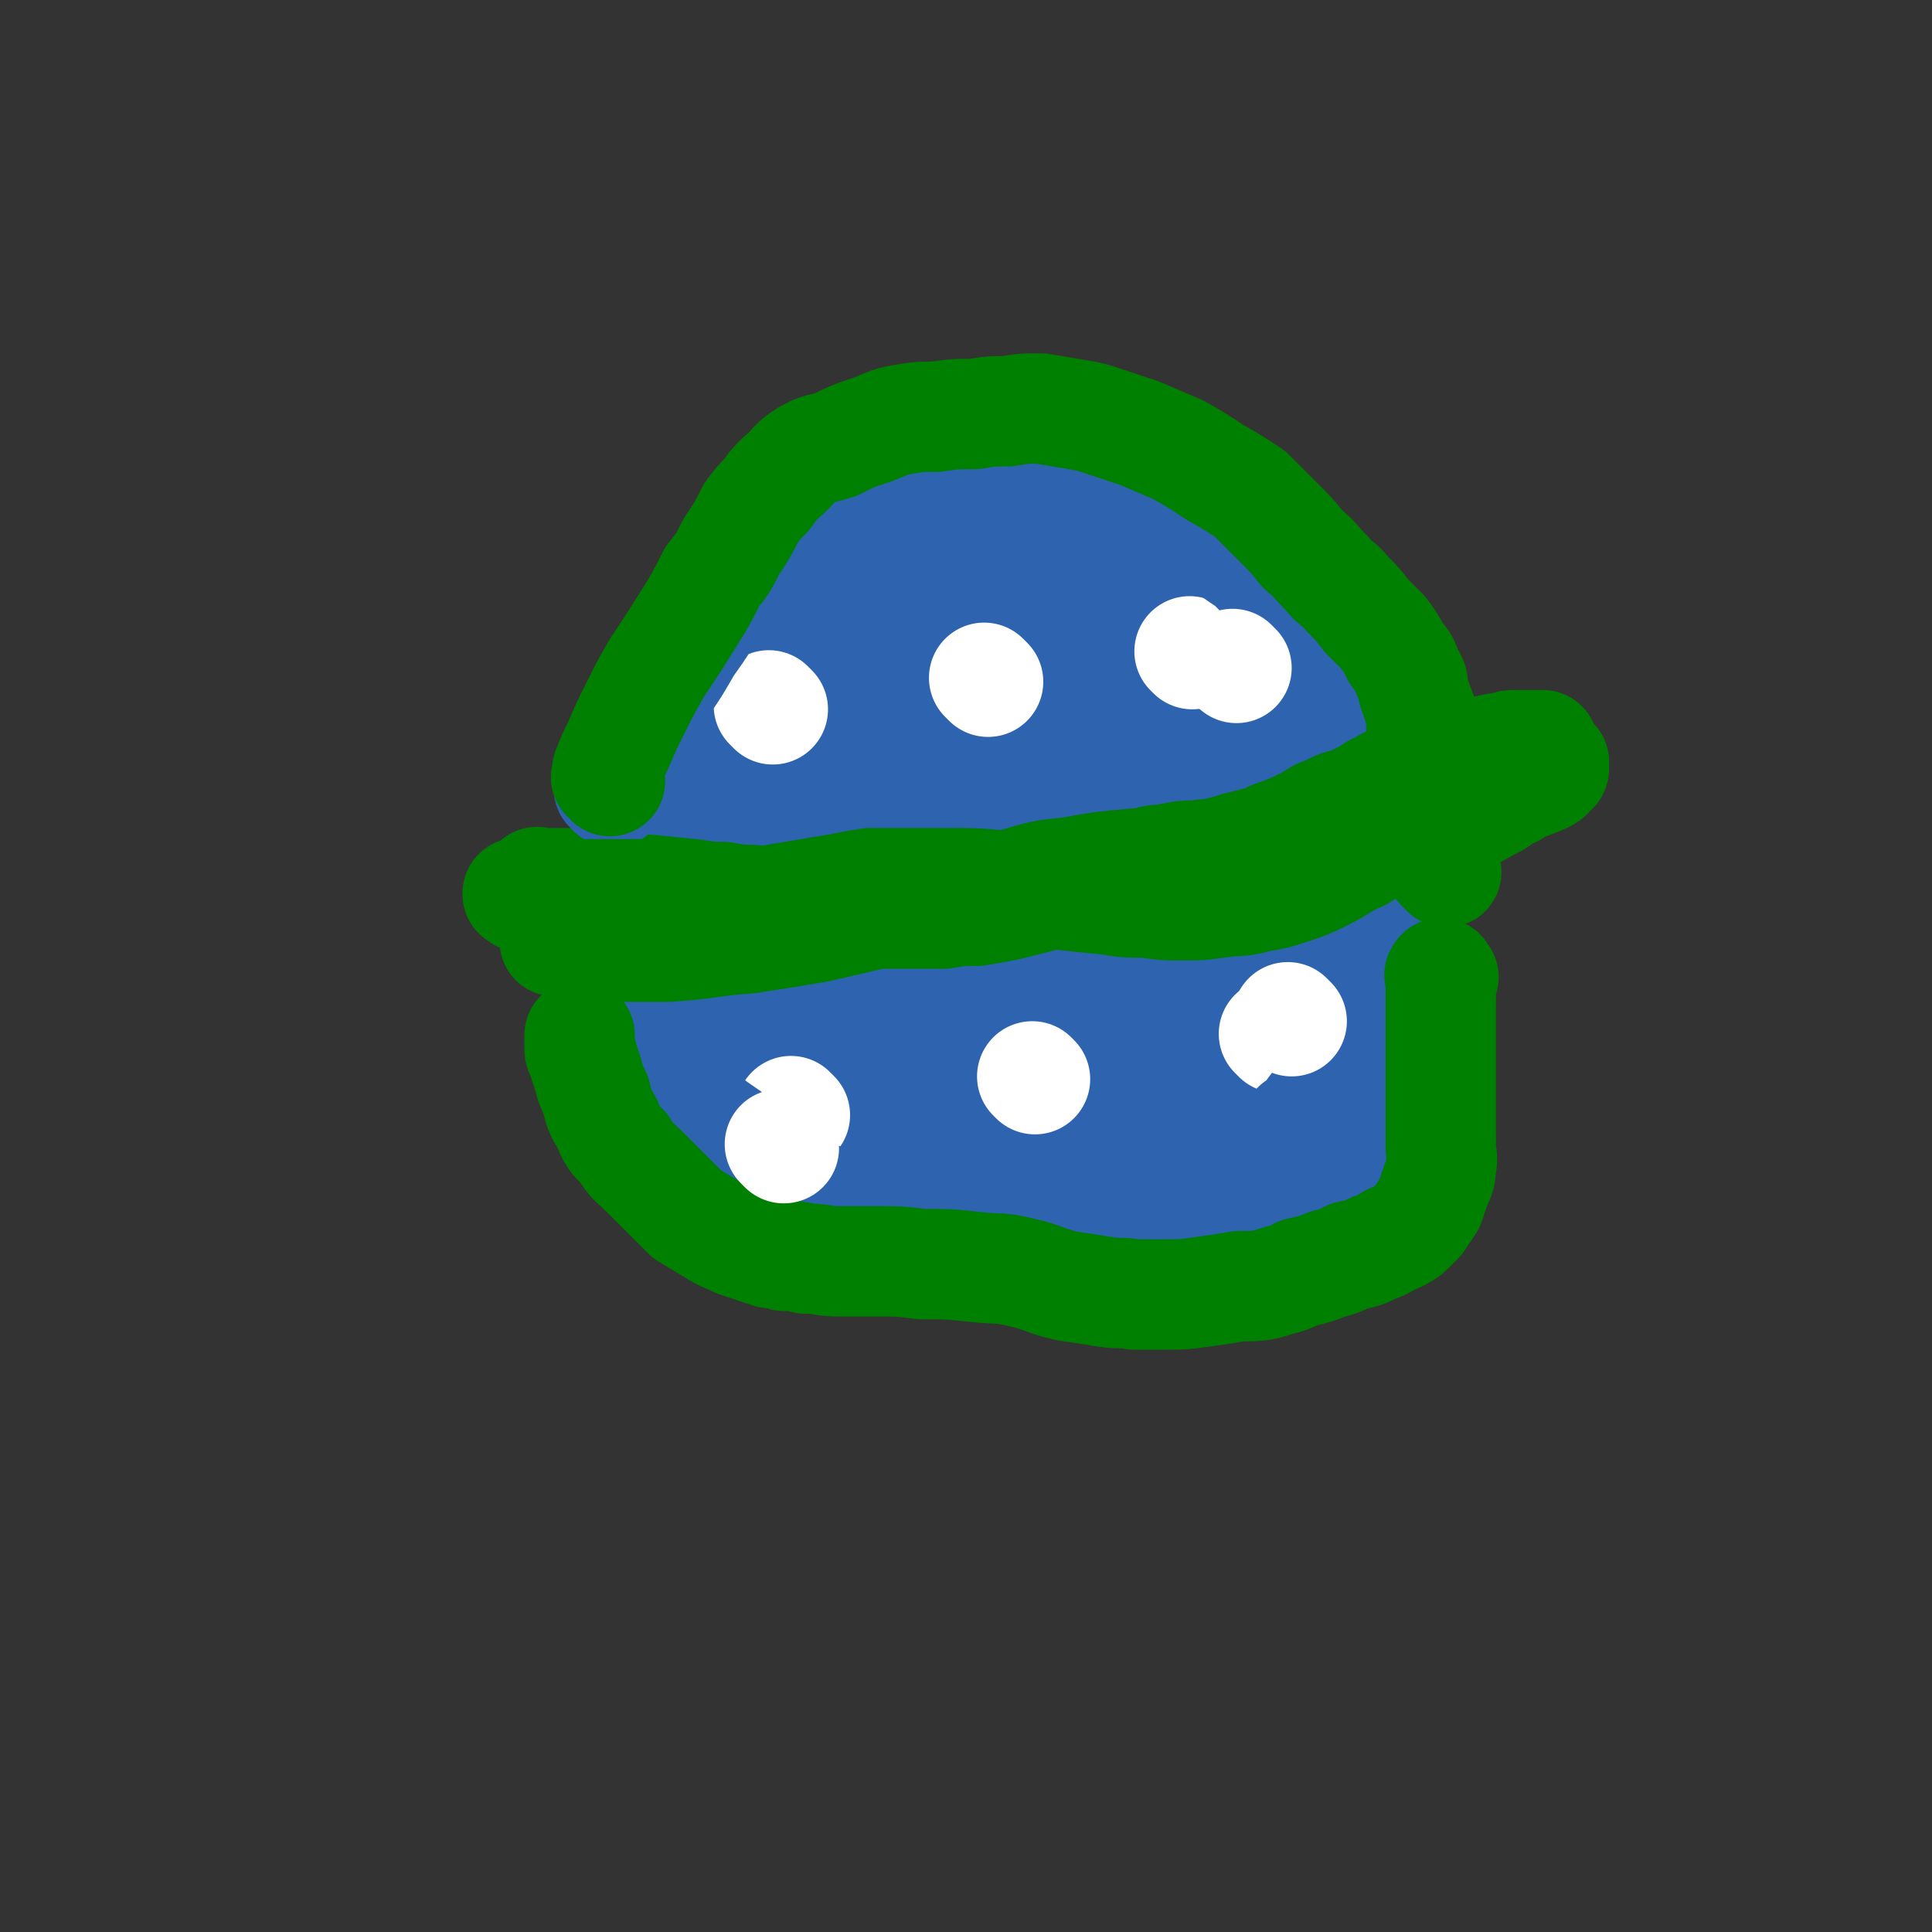 <svg viewBox='0 0 700 700' version='1.1' xmlns='http://www.w3.org/2000/svg' xmlns:xlink='http://www.w3.org/1999/xlink'><rect x="0" y="0" width="700" height="700" fill="#333333" stroke="none"/><g fill='none' stroke='#2D63AF' stroke-width='40' stroke-linecap='round' stroke-linejoin='round'><path d='M237,292c-1,-1 -1,-1 -1,-1 -1,-1 0,0 0,0 0,0 0,0 0,0 0,-1 0,-2 0,-3 2,-6 2,-6 4,-11 2,-8 2,-8 4,-15 3,-6 3,-6 6,-12 4,-8 3,-8 7,-15 4,-6 4,-6 7,-11 4,-4 3,-5 7,-9 3,-4 3,-4 7,-8 4,-3 4,-3 8,-6 4,-3 4,-3 9,-5 5,-3 5,-2 11,-4 5,-2 5,-2 11,-4 6,-2 6,-2 13,-4 6,-1 6,-1 13,-1 7,-1 7,-1 13,-1 7,0 7,0 15,0 6,1 6,1 12,2 5,2 5,2 10,4 6,2 6,2 11,5 5,3 5,3 9,6 4,4 4,4 8,9 4,6 4,6 6,12 3,7 3,7 5,14 2,6 1,6 2,12 2,7 1,7 3,13 1,5 1,4 2,9 1,4 1,4 2,8 1,3 1,3 2,6 1,2 2,2 2,4 1,1 1,1 1,2 0,1 0,1 0,1 1,1 1,1 1,1 0,1 0,1 0,1 0,0 0,0 0,0 0,0 0,0 -1,0 -2,0 -2,0 -5,0 -5,0 -5,0 -11,0 -7,1 -7,1 -15,1 -7,0 -7,0 -15,0 -7,1 -7,1 -14,2 -8,1 -8,1 -16,1 -8,1 -8,1 -16,2 -9,1 -9,1 -18,1 -9,1 -9,2 -18,2 -7,0 -7,0 -14,-1 -6,0 -6,0 -13,0 -6,0 -6,0 -12,-1 -4,0 -4,0 -9,0 -5,-1 -5,-1 -10,-1 -4,0 -4,0 -8,-1 -3,0 -3,0 -7,0 -1,0 -1,0 -3,0 -1,0 -1,0 -2,0 -1,0 -2,0 -2,0 0,0 2,0 3,-1 6,-1 6,-1 11,-3 11,-3 11,-3 23,-6 17,-5 16,-5 33,-10 15,-5 15,-4 31,-9 9,-2 9,-2 18,-5 7,-2 7,-2 13,-4 5,-1 5,-1 10,-3 3,-2 3,-2 7,-4 2,-1 3,0 5,-2 3,-3 2,-4 4,-8 1,-4 1,-4 1,-8 0,-4 0,-4 -1,-9 -1,-6 0,-6 -4,-12 -3,-5 -3,-6 -8,-9 -5,-3 -6,-3 -13,-4 -8,-1 -9,-2 -18,0 -11,1 -11,1 -22,6 -10,4 -11,5 -20,12 -7,6 -6,7 -12,15 -4,6 -5,6 -7,13 -2,7 -2,8 -2,15 0,6 0,7 3,13 3,5 3,6 8,10 5,3 6,3 12,4 9,1 9,0 17,-1 11,-1 11,-2 21,-5 8,-2 8,-2 15,-5 5,-3 5,-3 10,-6 4,-3 4,-3 7,-6 2,-2 2,-2 3,-5 2,-3 2,-3 2,-5 0,-3 1,-4 -1,-6 -2,-4 -3,-5 -7,-8 -4,-3 -5,-3 -10,-4 -6,-1 -6,-1 -13,-1 -8,-1 -8,-1 -16,1 -7,2 -7,2 -14,6 -5,3 -5,3 -10,8 -4,3 -4,3 -6,8 -2,3 -3,4 -2,7 2,5 2,6 6,9 6,4 7,5 14,6 11,1 12,0 23,-1 10,-2 10,-2 20,-5 10,-3 10,-3 19,-8 7,-3 7,-4 13,-7 4,-2 4,-2 7,-4 2,-2 3,-2 4,-4 1,-1 0,-2 -1,-3 -3,-2 -3,-2 -7,-3 -8,-3 -8,-3 -16,-4 -11,-1 -11,-1 -23,-1 -12,1 -12,1 -24,3 -13,2 -13,2 -25,5 -9,3 -9,3 -18,6 -6,3 -7,3 -12,6 -5,3 -5,3 -8,6 -2,2 -2,3 -2,5 -1,2 -1,3 1,4 4,4 5,5 11,6 9,2 9,1 19,0 12,0 12,0 24,-3 11,-3 11,-3 21,-7 6,-3 6,-3 12,-7 5,-3 5,-3 8,-6 3,-2 3,-2 4,-4 0,-2 0,-3 -1,-4 -3,-2 -3,-2 -7,-3 -9,-1 -10,-2 -19,-1 -13,0 -13,0 -26,1 -10,2 -10,2 -20,5 -7,2 -7,2 -14,5 -4,2 -4,2 -8,4 -1,1 -1,2 -2,3 -1,1 -1,2 -1,2 1,2 1,2 3,3 4,2 4,2 9,2 7,1 7,1 13,1 8,0 8,0 15,0 6,-1 6,-1 12,-2 4,-1 4,-1 8,-2 3,-1 4,-2 6,-3 '/></g>
<g fill='none' stroke='#008000' stroke-width='40' stroke-linecap='round' stroke-linejoin='round'><path d='M196,321c-1,-1 -1,-1 -1,-1 -1,-1 0,0 0,0 3,0 3,0 6,0 5,0 5,0 10,0 10,1 10,1 20,2 10,1 10,1 20,2 7,1 7,1 13,2 3,0 3,0 6,0 6,0 6,1 11,1 7,1 7,2 13,2 6,0 6,0 11,0 6,0 6,0 12,0 6,0 6,0 11,0 5,0 5,0 10,0 5,-1 5,-1 10,-1 4,-1 4,-1 8,-2 3,0 3,0 6,0 2,0 2,0 5,0 3,-1 2,-1 5,-1 2,-1 2,-1 5,-1 2,-1 2,-1 4,-1 1,-1 1,-1 2,-1 2,0 2,0 4,0 2,0 2,0 4,0 2,0 2,0 4,0 2,0 2,0 4,0 3,-1 3,-1 5,-1 2,0 2,0 3,0 2,0 2,0 3,0 2,-1 2,-1 4,-1 2,-1 2,-1 4,-1 3,-1 3,-1 6,-2 5,0 5,0 9,0 5,-1 5,-1 9,-1 4,-1 4,-1 8,-2 4,-1 4,-1 7,-2 5,-1 5,-1 9,-2 5,-2 5,-2 9,-3 4,-1 4,-1 8,-2 2,-1 2,-1 5,-2 2,-1 2,-1 4,-2 0,0 0,0 1,-1 1,0 1,0 1,0 0,0 0,0 0,0 1,-1 1,-1 2,-2 1,0 1,0 2,-1 2,-1 2,-1 4,-2 1,0 1,0 2,-1 0,-1 0,-1 0,-2 0,0 0,0 0,0 0,0 0,0 0,0 0,0 0,-1 0,-1 -3,0 -3,0 -5,0 -4,1 -4,1 -9,2 -7,3 -7,3 -14,6 -10,4 -10,4 -19,7 -10,4 -10,3 -20,6 -8,3 -8,4 -16,6 -5,2 -6,1 -11,2 -5,1 -5,2 -9,2 -3,1 -3,1 -6,1 -4,0 -6,0 -8,0 '/></g>
<g fill='none' stroke='#2D63AF' stroke-width='40' stroke-linecap='round' stroke-linejoin='round'><path d='M239,358c-1,-1 -1,-2 -1,-1 -1,0 0,0 0,1 1,4 1,4 2,9 2,6 2,6 4,13 2,6 1,6 3,12 2,5 2,5 4,9 2,4 3,4 5,8 3,4 3,4 6,7 3,4 3,4 7,7 4,4 4,4 8,6 4,3 4,4 8,6 5,2 5,2 10,3 4,2 4,2 9,3 4,2 5,2 9,2 4,0 4,0 7,0 4,0 4,0 7,0 4,-1 4,-1 8,-1 5,-1 5,-1 9,-2 5,-1 4,-1 9,-2 3,-1 3,-1 6,-2 4,-1 4,-1 7,-2 2,-1 2,-1 5,-2 2,-1 2,-2 4,-3 2,0 2,0 4,0 2,-1 2,-1 4,-2 3,-1 3,-1 5,-2 2,0 2,0 4,-1 3,-1 3,-1 6,-2 3,-1 3,-1 6,-2 3,-1 3,-1 6,-2 3,-1 3,-1 6,-1 2,-1 2,-1 4,-1 2,-1 2,-1 3,-1 2,-1 2,-1 3,-1 3,-1 3,-1 4,-2 3,-2 3,-2 5,-4 2,-2 2,-2 4,-3 2,-2 2,-2 4,-4 2,-2 2,-2 4,-4 2,-2 2,-2 3,-4 2,-3 2,-3 3,-5 2,-3 2,-3 3,-5 2,-3 2,-3 2,-6 2,-4 1,-4 2,-7 1,-3 2,-3 2,-6 1,-3 1,-3 2,-5 0,-2 1,-2 1,-4 0,-1 0,-1 0,-3 0,-1 0,-1 0,-3 0,0 0,0 0,-1 0,0 0,0 0,-1 0,0 0,0 0,0 0,0 0,0 0,0 -1,-1 -1,-1 -2,-1 -4,0 -4,0 -7,0 -6,2 -6,2 -12,4 -7,2 -7,2 -14,4 -6,2 -6,2 -11,3 -5,2 -5,2 -10,3 -5,1 -5,1 -10,2 -6,1 -6,1 -12,1 -7,1 -7,0 -14,1 -7,0 -7,0 -13,1 -7,0 -7,1 -13,1 -7,1 -7,0 -14,1 -6,1 -6,1 -13,2 -6,0 -6,1 -13,1 -6,1 -6,1 -11,2 -5,1 -5,1 -9,1 -3,0 -3,0 -6,0 -2,0 -2,0 -4,0 -1,0 -1,0 -3,0 0,0 0,0 -1,0 0,0 0,0 -1,0 0,0 0,0 0,0 0,0 0,0 0,0 0,0 -1,0 0,0 0,-1 1,0 2,0 6,0 6,0 11,0 14,0 14,0 27,1 17,0 17,-1 34,0 16,0 16,1 32,2 9,0 9,0 18,1 5,1 5,1 10,1 5,1 4,1 8,2 3,1 3,1 6,2 2,0 2,1 3,1 1,0 1,0 2,0 0,0 0,0 0,0 -1,2 0,2 -2,3 -2,3 -2,3 -6,6 -5,4 -5,5 -11,9 -11,7 -11,7 -22,12 -12,6 -12,6 -24,10 -11,3 -11,2 -23,4 -9,0 -9,0 -17,0 -7,0 -7,0 -14,0 -5,0 -5,0 -10,-1 -3,0 -3,0 -5,0 -2,-1 -3,-1 -4,-2 -2,-1 -2,-2 -3,-3 0,-2 0,-2 0,-3 -1,-3 -1,-3 -2,-5 0,-3 0,-3 0,-5 -1,-3 -1,-3 -2,-6 -1,-4 -1,-4 -2,-7 -1,-3 -1,-3 -2,-6 -1,-3 -1,-3 -1,-5 -1,-2 -1,-2 -1,-4 -1,-2 -1,-2 -1,-4 -1,-1 -1,-1 -1,-3 0,0 0,0 0,-1 0,0 0,0 0,0 0,0 0,0 0,0 1,0 1,0 1,0 4,1 4,1 8,1 8,2 8,2 16,4 12,2 12,2 24,4 12,2 12,3 25,6 7,1 7,1 14,3 5,1 5,1 10,2 5,1 5,1 9,3 3,0 3,0 6,1 3,1 3,2 5,3 1,0 1,0 2,0 0,0 0,0 0,0 -2,0 -2,0 -4,-1 -4,-2 -4,-2 -9,-4 -8,-4 -8,-4 -17,-8 -12,-5 -12,-5 -25,-10 -11,-4 -11,-3 -23,-7 -8,-2 -8,-2 -16,-4 -5,-1 -5,-1 -10,-1 -4,-1 -4,-1 -7,-1 -2,-1 -2,-1 -4,-1 -2,0 -2,0 -4,0 0,0 0,0 -1,0 0,0 0,0 0,0 0,0 0,0 0,0 1,2 1,2 3,4 4,4 4,4 9,8 7,6 7,7 15,12 11,7 11,7 22,12 9,4 9,4 19,7 7,2 7,2 13,3 6,2 6,2 12,3 4,1 4,1 8,2 4,1 4,1 7,1 3,0 3,0 5,0 2,0 2,0 4,0 2,-1 2,-1 3,-1 1,0 1,0 1,0 0,0 0,0 0,-1 0,0 0,0 0,0 -2,-1 -2,-1 -4,-2 -6,-3 -6,-3 -13,-5 -11,-3 -10,-4 -22,-5 -11,-2 -12,-2 -24,-2 -10,-1 -10,-1 -20,-1 -7,1 -7,1 -14,2 -4,1 -4,1 -8,2 -2,1 -3,1 -3,2 -1,2 -1,3 0,4 4,4 4,4 8,7 7,5 7,5 14,7 8,3 9,3 17,4 8,2 8,2 16,2 7,1 7,1 14,1 5,-1 5,-1 9,-1 3,0 3,0 6,0 3,0 3,0 5,0 1,-1 1,-1 2,-2 2,-1 2,-1 2,-2 1,-2 1,-3 1,-4 -1,-4 -1,-5 -3,-8 -4,-5 -5,-5 -10,-9 -6,-5 -6,-5 -12,-8 -7,-3 -7,-3 -14,-6 -8,-3 -8,-3 -16,-5 -6,-3 -6,-2 -12,-4 -6,-2 -6,-2 -12,-4 -5,-1 -5,-1 -11,-2 -4,-1 -4,-1 -8,-2 -3,-1 -3,-1 -5,-1 -2,-1 -2,-1 -4,-1 -1,-1 -1,-1 -3,-1 -1,-1 -2,-1 -3,-1 -1,-1 -1,-1 -2,-2 0,0 0,0 -1,0 0,0 0,0 -1,0 0,0 0,0 0,0 0,0 0,0 0,0 0,0 -1,0 -1,0 0,-1 0,0 1,0 2,0 2,0 4,0 5,0 5,0 9,0 9,1 9,1 17,2 12,1 12,1 23,1 11,0 11,0 21,-1 8,-1 8,-1 17,-1 9,-1 9,-1 17,-2 8,-1 8,-1 15,-1 6,-1 6,-1 13,-2 5,-1 5,-1 10,-1 5,-1 5,-1 10,-1 4,0 4,0 9,0 4,0 4,0 9,0 3,1 3,1 6,1 3,0 3,0 6,0 2,0 2,0 4,0 1,1 1,1 2,1 1,0 1,0 2,0 1,0 1,0 1,0 2,0 2,0 3,0 1,-1 1,-1 2,-1 1,-1 1,-1 2,-1 1,0 1,0 2,0 1,0 1,0 1,0 0,0 0,0 0,0 '/></g>
<g fill='none' stroke='#FFFFFF' stroke-width='40' stroke-linecap='round' stroke-linejoin='round'><path d='M280,257c-1,-1 -1,-1 -1,-1 -1,-1 0,0 0,0 0,0 0,0 0,0 '/><path d='M358,247c-1,-1 -1,-1 -1,-1 -1,-1 0,0 0,0 0,0 0,0 0,0 '/><path d='M432,237c-1,-1 -1,-1 -1,-1 '/><path d='M288,404c-1,-1 -1,-1 -1,-1 -1,-1 0,0 0,0 0,0 0,0 0,0 0,0 0,0 0,0 '/><path d='M375,391c-1,-1 -1,-1 -1,-1 '/><path d='M463,376c-1,-1 -1,-1 -1,-1 -1,-1 0,0 0,0 '/></g>
<g fill='none' stroke='#2D63AF' stroke-width='40' stroke-linecap='round' stroke-linejoin='round'><path d='M222,287c-1,-1 -1,-1 -1,-1 -1,-1 0,0 0,0 0,0 0,0 0,0 1,0 1,0 1,-1 3,-6 2,-6 5,-13 3,-5 3,-5 6,-11 4,-7 4,-7 8,-14 4,-6 4,-6 8,-13 5,-7 5,-7 9,-14 3,-6 3,-6 6,-12 4,-6 4,-6 8,-12 4,-5 4,-6 8,-10 4,-5 4,-5 8,-8 6,-5 6,-5 12,-8 7,-3 8,-2 15,-4 9,-2 9,-2 17,-3 8,-1 8,-1 16,-1 7,-1 7,-1 13,-1 6,0 6,0 12,1 5,0 5,0 10,1 5,2 5,2 10,5 5,2 5,1 10,4 4,2 4,2 9,5 5,3 5,3 11,7 5,3 5,3 10,7 4,2 5,2 9,5 5,4 5,4 11,8 3,3 3,3 6,6 4,3 4,3 8,6 4,3 4,3 8,7 3,2 3,3 6,6 2,2 2,2 5,5 3,3 3,3 5,6 2,2 2,3 4,5 2,2 2,2 4,4 1,2 1,2 2,4 2,2 2,2 2,3 1,1 1,1 1,2 0,1 0,1 0,1 1,1 1,1 1,1 0,0 0,0 0,0 0,1 0,0 0,0 -1,-1 0,-1 0,-1 '/><path d='M481,266c-1,-1 -1,-1 -1,-1 -1,-1 0,0 0,0 0,0 0,0 0,0 0,0 0,0 0,0 -1,-1 0,0 0,0 0,0 0,0 0,0 1,0 1,0 2,0 2,-1 3,0 5,-1 4,-2 4,-3 8,-5 2,-1 3,0 5,-1 1,-1 1,-1 2,-2 1,-1 0,-1 0,-1 0,-1 0,-1 0,-1 0,-1 0,-1 0,-1 0,0 0,0 0,0 '/><path d='M480,270c-1,-1 -1,-1 -1,-1 -1,-1 0,0 0,0 0,0 0,0 0,0 0,0 0,-1 0,0 -1,0 -1,1 -2,1 -3,3 -3,2 -6,4 -3,3 -3,3 -6,6 -2,3 -2,3 -4,5 -1,1 -1,1 -2,2 0,0 0,0 0,0 1,-1 1,-1 2,-2 2,-3 2,-3 4,-6 3,-2 3,-2 5,-5 2,-1 2,-1 4,-3 3,-3 3,-3 5,-6 3,-3 3,-3 5,-7 1,-1 1,-1 1,-3 1,-1 1,-1 1,-3 0,0 0,0 1,-1 0,0 0,0 0,-1 0,0 0,0 0,-1 0,0 0,0 0,-1 0,0 0,-1 0,-1 1,-1 2,0 2,-1 1,-2 0,-2 0,-5 0,-1 0,-1 0,-2 0,0 0,0 0,0 0,-2 0,-2 0,-3 0,0 0,0 0,-1 0,0 0,0 0,0 0,0 0,0 0,0 0,0 0,-1 0,-1 -2,1 -1,2 -2,4 -2,3 -2,3 -4,6 -1,2 -1,2 -2,4 -2,4 -1,4 -3,8 0,0 -1,1 -1,1 -1,-1 0,-2 0,-4 0,-1 0,-1 0,-2 0,-2 0,-2 1,-4 0,-1 1,-1 1,-2 2,-4 1,-5 4,-8 3,-3 5,-4 7,-5 '/><path d='M502,333c-1,-1 -1,-1 -1,-1 -1,-1 0,0 0,0 0,1 0,1 0,2 1,4 1,4 2,8 2,8 2,8 2,15 1,8 1,8 1,16 0,8 0,8 0,17 -1,8 0,8 -2,16 -2,5 -3,5 -5,9 -2,4 -2,3 -4,6 -2,3 -2,4 -5,6 -3,3 -3,3 -7,6 -3,2 -3,2 -6,4 -5,2 -5,2 -9,5 -4,2 -4,2 -8,3 -4,2 -4,2 -9,3 -5,2 -5,2 -10,2 -7,1 -7,1 -13,2 -7,1 -7,0 -13,1 -7,0 -7,0 -13,1 -6,0 -6,1 -11,1 -5,0 -5,0 -10,0 -6,0 -6,0 -11,0 -5,1 -5,1 -10,1 -4,0 -4,0 -8,0 -6,0 -6,0 -12,0 -4,-1 -4,-1 -8,-1 -3,0 -3,0 -6,0 -5,0 -5,0 -10,-1 -5,0 -5,0 -9,-1 -5,-1 -5,-1 -10,-2 -3,0 -3,0 -7,-1 -4,0 -4,0 -7,-2 -4,-1 -4,-2 -8,-4 -3,-2 -4,-2 -7,-5 -3,-2 -3,-1 -6,-4 -5,-4 -5,-5 -10,-9 -3,-3 -3,-3 -6,-6 -3,-3 -3,-2 -7,-5 -3,-3 -3,-3 -6,-6 -3,-3 -3,-3 -5,-6 -3,-3 -3,-3 -5,-6 -3,-4 -2,-4 -5,-8 -1,-2 -1,-2 -2,-5 -2,-2 -1,-2 -2,-4 -1,-1 -1,-1 -1,-1 0,-1 0,-2 0,-1 2,0 2,1 5,3 6,3 7,2 13,6 9,6 8,6 17,13 12,9 12,9 24,17 11,8 11,9 23,16 9,6 9,6 20,11 11,6 11,6 22,10 7,3 8,3 15,4 6,1 6,1 11,1 5,1 5,0 10,0 5,0 5,0 9,-1 5,-1 5,-1 9,-3 4,-2 4,-2 8,-5 4,-3 4,-3 8,-6 4,-3 4,-3 8,-6 4,-2 5,-2 9,-4 4,-2 4,-2 8,-4 4,-2 4,-2 7,-4 4,-2 4,-1 7,-3 4,-2 4,-2 8,-4 3,-2 3,-2 6,-4 3,-2 3,-2 6,-3 2,-2 2,-2 4,-4 2,-1 2,-1 3,-2 2,-1 2,-1 3,-2 2,-1 2,-1 3,-2 2,-2 2,-2 4,-5 2,-2 2,-2 3,-5 2,-3 2,-3 4,-6 3,-4 2,-4 5,-8 2,-2 2,-2 4,-5 2,-2 2,-1 4,-3 1,-2 1,-2 1,-4 1,-1 1,-1 1,-2 0,-1 0,-1 0,-1 -1,1 -1,1 -1,2 -3,3 -3,3 -6,6 -5,6 -5,6 -9,12 -5,7 -5,7 -10,15 -4,5 -4,5 -7,10 -1,2 -1,2 -2,2 0,1 0,0 0,0 '/></g>
<g fill='none' stroke='#008000' stroke-width='40' stroke-linecap='round' stroke-linejoin='round'><path d='M189,325c-1,-1 -1,-1 -1,-1 -1,-1 0,0 0,0 0,0 0,0 0,0 0,0 -1,0 0,0 0,-1 1,0 2,0 4,0 4,0 8,0 9,0 9,0 17,0 9,0 9,0 18,0 7,0 7,0 15,1 3,0 3,0 6,0 4,0 4,0 8,0 6,1 6,1 12,2 7,1 7,1 14,1 7,1 7,1 14,2 6,1 6,1 13,1 7,0 7,0 14,0 6,0 6,0 13,0 6,-1 6,-1 12,-1 6,-1 6,-1 11,-2 4,-1 4,-1 8,-2 4,-1 4,-1 7,-2 3,-1 3,-1 5,-1 2,-1 2,-1 4,-2 2,0 2,0 4,-1 2,-1 2,-2 4,-3 3,-1 3,0 6,-1 3,-1 3,-1 7,-2 4,-1 4,-1 7,-2 4,-1 4,0 7,-1 5,-1 5,-1 10,-1 4,-1 4,0 7,-1 4,-1 4,-1 7,-2 4,-1 4,-1 8,-2 4,-1 4,-2 8,-3 5,-2 5,-2 9,-4 4,-2 4,-3 8,-4 5,-3 5,-2 10,-4 4,-2 4,-2 7,-4 3,-1 3,-2 6,-3 3,-1 3,-1 6,-2 2,-1 2,-1 3,-1 2,-1 2,-1 3,-1 2,-1 2,-1 4,-1 2,-1 2,-1 4,-2 2,-1 2,-1 3,-1 2,-1 2,-1 4,-1 2,-1 2,-1 4,-1 2,-1 2,-1 4,-1 3,-1 3,-1 6,-1 2,-1 2,-1 4,-1 2,0 2,0 4,0 2,0 2,0 3,0 1,0 1,0 2,0 1,0 1,0 1,0 -1,1 -2,1 -4,2 -4,2 -4,2 -9,5 -8,4 -8,4 -16,9 -10,6 -10,6 -19,12 -9,6 -9,6 -18,12 -7,3 -7,4 -13,7 -6,3 -6,3 -12,5 -6,2 -6,2 -12,3 -7,2 -7,1 -14,2 -7,1 -7,1 -13,1 -7,0 -7,0 -14,-1 -7,0 -7,0 -13,-1 -10,-1 -10,-1 -19,-2 -10,-2 -10,-2 -19,-3 -10,-1 -10,-1 -21,-1 -14,0 -14,0 -28,0 -6,1 -6,1 -11,2 -36,6 -36,6 -71,13 -5,1 -5,1 -11,2 -4,1 -4,1 -7,2 -2,1 -2,2 -4,2 -2,0 -2,0 -4,0 -1,0 -1,0 -3,0 0,0 0,0 -1,0 0,0 0,0 -1,0 0,0 0,0 0,0 0,0 0,0 0,0 0,0 -1,0 -1,0 2,-1 3,0 7,0 6,1 6,2 13,2 11,0 11,0 21,0 15,-1 15,-2 29,-3 13,-2 13,-2 25,-4 13,-3 13,-3 26,-6 12,-3 12,-3 25,-5 11,-3 11,-3 21,-5 10,-3 10,-3 20,-4 11,-2 11,-2 22,-3 10,-1 10,0 20,-1 10,-1 10,-2 20,-3 10,-1 10,0 19,-1 10,-1 10,-2 20,-3 7,-1 7,-1 15,-2 7,-1 7,-1 13,-2 6,-2 6,-2 12,-4 5,-2 5,-2 10,-5 5,-2 4,-3 9,-5 3,-2 3,-2 6,-3 2,-1 3,-1 5,-2 2,-1 2,-1 3,-3 1,0 1,0 1,-1 0,-1 0,-1 0,-2 0,0 0,0 0,0 '/><path d='M221,283c-1,-1 -1,-1 -1,-1 -1,-1 0,0 0,0 0,-1 0,-1 0,-3 2,-5 2,-5 4,-9 3,-7 3,-7 6,-13 4,-8 4,-8 8,-15 6,-9 6,-9 11,-17 5,-8 5,-8 9,-16 4,-5 4,-5 7,-11 4,-6 4,-6 7,-12 3,-4 3,-4 6,-7 2,-3 2,-3 5,-6 5,-4 4,-5 9,-8 5,-3 5,-2 11,-4 6,-3 6,-3 12,-5 6,-2 6,-3 12,-4 6,-1 6,-1 12,-1 7,-1 7,-1 14,-1 6,-1 6,-1 12,-1 6,-1 6,-1 12,-1 6,1 6,1 12,2 6,1 6,1 12,3 6,2 6,2 12,4 7,3 7,3 14,6 7,4 7,4 13,8 7,4 7,4 13,8 5,5 5,5 10,10 5,5 5,5 9,10 5,4 4,4 9,9 3,4 4,3 7,7 4,4 4,4 7,8 3,3 3,3 6,6 3,4 3,4 5,8 3,3 3,4 4,7 2,3 2,3 2,6 1,3 1,3 2,6 1,2 1,2 1,5 0,2 0,2 0,5 0,2 0,2 0,5 0,2 0,2 0,5 0,3 0,3 0,5 0,4 0,4 0,7 0,4 0,4 0,7 1,4 1,4 2,7 1,3 1,3 2,5 1,2 1,2 1,4 1,2 1,2 3,4 0,0 0,0 1,1 '/><path d='M523,354c-1,-1 -1,-2 -1,-1 -1,0 0,1 0,2 0,5 0,6 0,11 0,10 0,10 0,21 0,8 0,8 0,17 0,6 0,6 0,11 0,4 1,4 0,8 0,4 -1,4 -2,7 -1,3 -1,3 -2,6 -2,3 -2,3 -4,6 -2,2 -2,2 -4,4 -3,2 -3,2 -6,3 -3,2 -3,2 -6,3 -4,2 -4,2 -9,3 -4,2 -4,2 -8,3 -5,2 -5,2 -10,3 -4,2 -4,2 -8,3 -6,2 -7,2 -14,2 -6,1 -6,1 -13,2 -7,1 -7,1 -13,1 -6,0 -6,0 -12,0 -5,-1 -5,0 -11,-1 -6,-1 -6,-1 -13,-2 -9,-2 -8,-3 -17,-5 -8,-2 -8,-1 -17,-2 -9,-1 -9,-1 -19,-1 -8,-1 -8,-1 -17,-1 -6,0 -6,0 -13,0 -6,0 -6,-1 -12,-1 -4,-1 -4,-1 -8,-1 -3,-1 -3,-1 -5,-1 -3,-1 -3,-1 -6,-2 -3,-1 -3,-1 -6,-2 -4,-2 -5,-2 -8,-4 -5,-3 -5,-3 -10,-6 -4,-4 -4,-4 -8,-8 -4,-4 -4,-4 -7,-7 -4,-4 -5,-4 -8,-9 -4,-4 -4,-4 -6,-9 -3,-5 -3,-5 -4,-10 -2,-4 -2,-4 -3,-8 -1,-3 -1,-3 -2,-6 0,-2 -1,-1 -1,-3 0,-2 0,-2 0,-4 0,0 0,0 0,0 0,-1 0,-1 0,-1 '/></g>
<g fill='none' stroke='#FFFFFF' stroke-width='40' stroke-linecap='round' stroke-linejoin='round'><path d='M468,370c-1,-1 -1,-1 -1,-1 -1,-1 0,0 0,0 '/><path d='M284,416c-1,-1 -1,-1 -1,-1 -1,-1 0,0 0,0 0,0 0,0 0,0 '/><path d='M448,242c-1,-1 -1,-1 -1,-1 -1,-1 0,0 0,0 0,0 0,0 0,0 '/></g>
</svg>